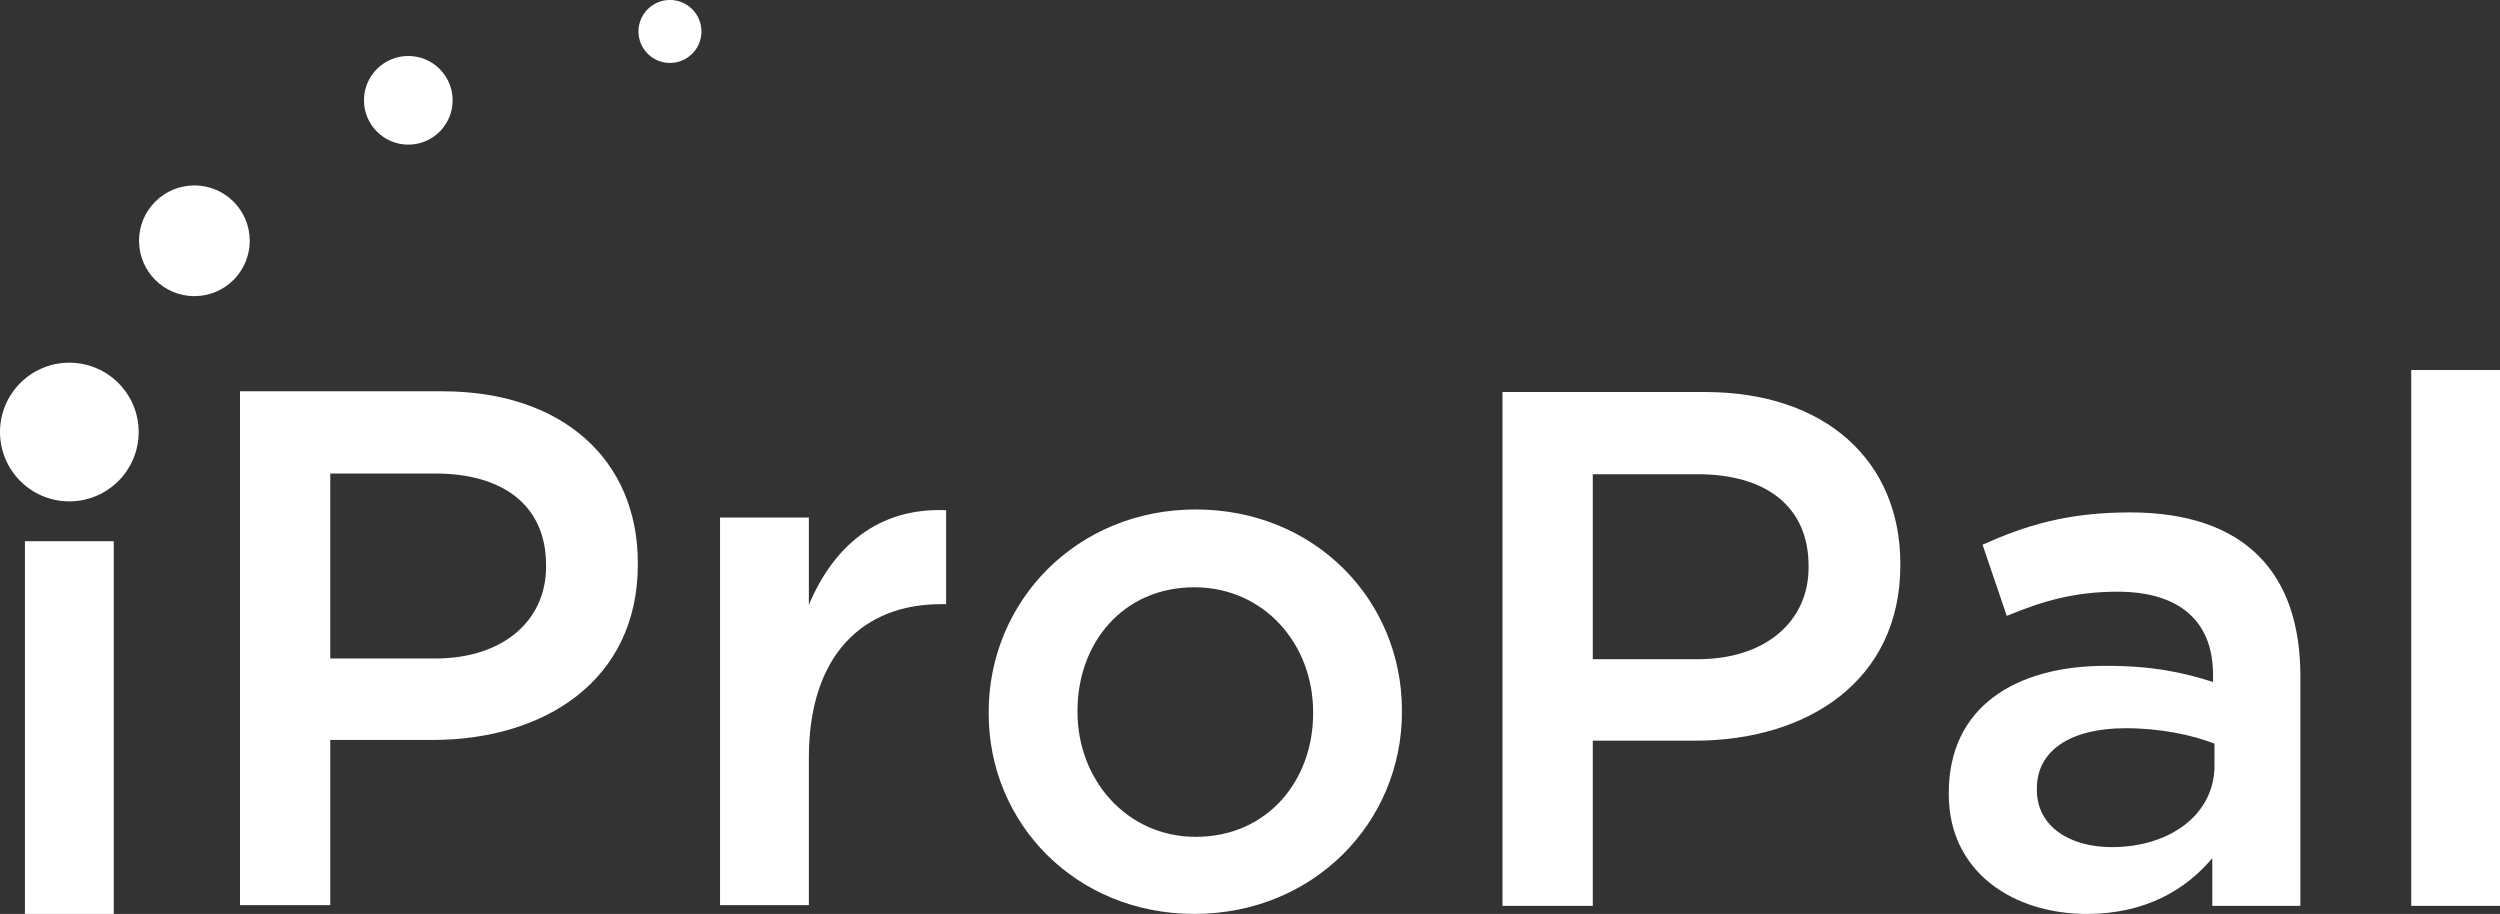 <?xml version="1.0" encoding="UTF-8" standalone="no"?>
<svg
   xmlns:dc="http://purl.org/dc/elements/1.1/"
   xmlns:cc="http://creativecommons.org/ns#"
   xmlns:rdf="http://www.w3.org/1999/02/22-rdf-syntax-ns#"
   xmlns:svg="http://www.w3.org/2000/svg"
   xmlns="http://www.w3.org/2000/svg"
   viewBox="0 0 336.188 122.9"
   height="122.9"
   width="336.188"
   xml:space="preserve"
   version="1.1"
   id="svg4468"><rect x="0" y="0" width="336.188" height="122.9" fill="#333333" stroke="none"/><defs
     id="defs4472" /><g
     transform="matrix(1.25,0,0,-1.25,0,122.9)"
     id="g4476"><path
       d="m 128.632,8.292 c -7.423,0 -12.714,6.159 -12.714,13.424 l 0,0.158 c 0,7.265 4.896,13.266 12.556,13.266 7.502,0 12.792,-6.08 12.792,-13.424 l 0,-0.158 c 0,-7.186 -4.896,-13.266 -12.634,-13.266 z M 128.474,3.90625e-4 c 12.871,0 22.347,9.871 22.347,21.716 l 0,0.158 c 0,11.924 -9.397,21.637 -22.189,21.637 -12.792,0 -22.269,-9.871 -22.269,-21.794 l 0,-0.158 c 0,-11.845 9.397,-21.558 22.111,-21.558 l 0,0 z M 77.463,0.948 l 9.555,0 0,15.872 c 0,11.055 5.843,16.504 14.214,16.504 l 0.553,0 0,10.107 C 94.44,43.747 89.623,39.483 87.017,33.245 l 0,9.397 -9.555,0 0,-41.694 z M 35.531,27.48 l 0,19.899 11.292,0 c 7.265,0 11.924,-3.396 11.924,-9.871 l 0,-0.158 c 0,-5.765 -4.58,-9.871 -11.924,-9.871 l -11.292,0 0,0 z M 20.912,78.372 c 3.289,0 5.955,-2.666 5.955,-5.955 0,-3.288 -2.666,-5.955 -5.955,-5.955 -3.289,0 -5.954,2.666 -5.954,5.955 0,3.289 2.666,5.955 5.954,5.955 l 0,0 z M 43.925,92.298 c 2.634,0 4.769,-2.135 4.769,-4.769 0,-2.634 -2.135,-4.769 -4.769,-4.769 -2.634,0 -4.769,2.135 -4.769,4.769 0,2.634 2.135,4.769 4.769,4.769 l 0,0 z m 28.149,6.025 c 1.87,0 3.387,-1.517 3.387,-3.387 0,-1.87 -1.516,-3.387 -3.387,-3.387 -1.87,0 -3.387,1.516 -3.387,3.387 0,1.87 1.516,3.387 3.387,3.387 l 0,0 z M 7.459,59.301 c 4.12,0 7.459,-3.34 7.459,-7.459 0,-4.12 -3.34,-7.459 -7.459,-7.459 C 3.339,44.384 0,47.723 0,51.843 c 0,4.119 3.339,7.459 7.459,7.459 l 0,0 z M 12.237,40.1 l -9.555,0 0,-40.1 9.555,0 0,40.1 z m 13.582,-39.152 9.713,0 0,17.767 10.976,0 c 12.161,0 22.11,6.475 22.11,18.873 l 0,0.158 c 0,11.134 -8.134,18.478 -21.005,18.478 l -21.794,0 0,-55.276"
       style="fill:#ffffff;fill-opacity:1;fill-rule:evenodd;stroke:none"
       id="path4480" /><path
       d="m 259.399,0.868 9.554,0 0,57.645 -9.554,0 0,-57.645 z M 238.236,15.951 c 0,-5.211 -4.738,-8.765 -11.055,-8.765 -4.502,0 -8.055,2.211 -8.055,6.159 l 0,0.158 c 0,4.027 3.553,6.475 9.555,6.475 3.711,0 7.107,-0.711 9.555,-1.658 l 0,-2.369 z m 9.239,-15.082 0,24.716 c 0,11.134 -6.002,17.609 -18.32,17.609 -6.791,0 -11.292,-1.421 -15.872,-3.475 l 2.606,-7.66 c 3.79,1.58 7.264,2.606 11.924,2.606 6.633,0 10.265,-3.159 10.265,-8.923 l 0,-0.789 c -3.238,1.027 -6.475,1.737 -11.529,1.737 -9.713,0 -16.899,-4.422 -16.899,-13.661 l 0,-0.158 C 209.65,4.501 216.599,0 224.496,0 c 6.317,0 10.66,2.606 13.503,6.001 l 0,-5.133 9.476,0 0,0 z m -76.123,26.533 0,19.899 11.292,0 c 7.265,0 11.924,-3.396 11.924,-9.871 l 0,-0.158 c 0,-5.764 -4.58,-9.87 -11.924,-9.87 l -11.292,0 0,0 z m -9.713,-26.533 9.713,0 0,17.768 10.976,0 c 12.161,0 22.111,6.475 22.111,18.873 l 0,0.158 c 0,11.134 -8.134,18.478 -21.005,18.478 l -21.795,0 0,-55.276"
       style="fill:#ffffff;fill-opacity:1;fill-rule:evenodd;stroke:none"
       id="path4482" /></g></svg>